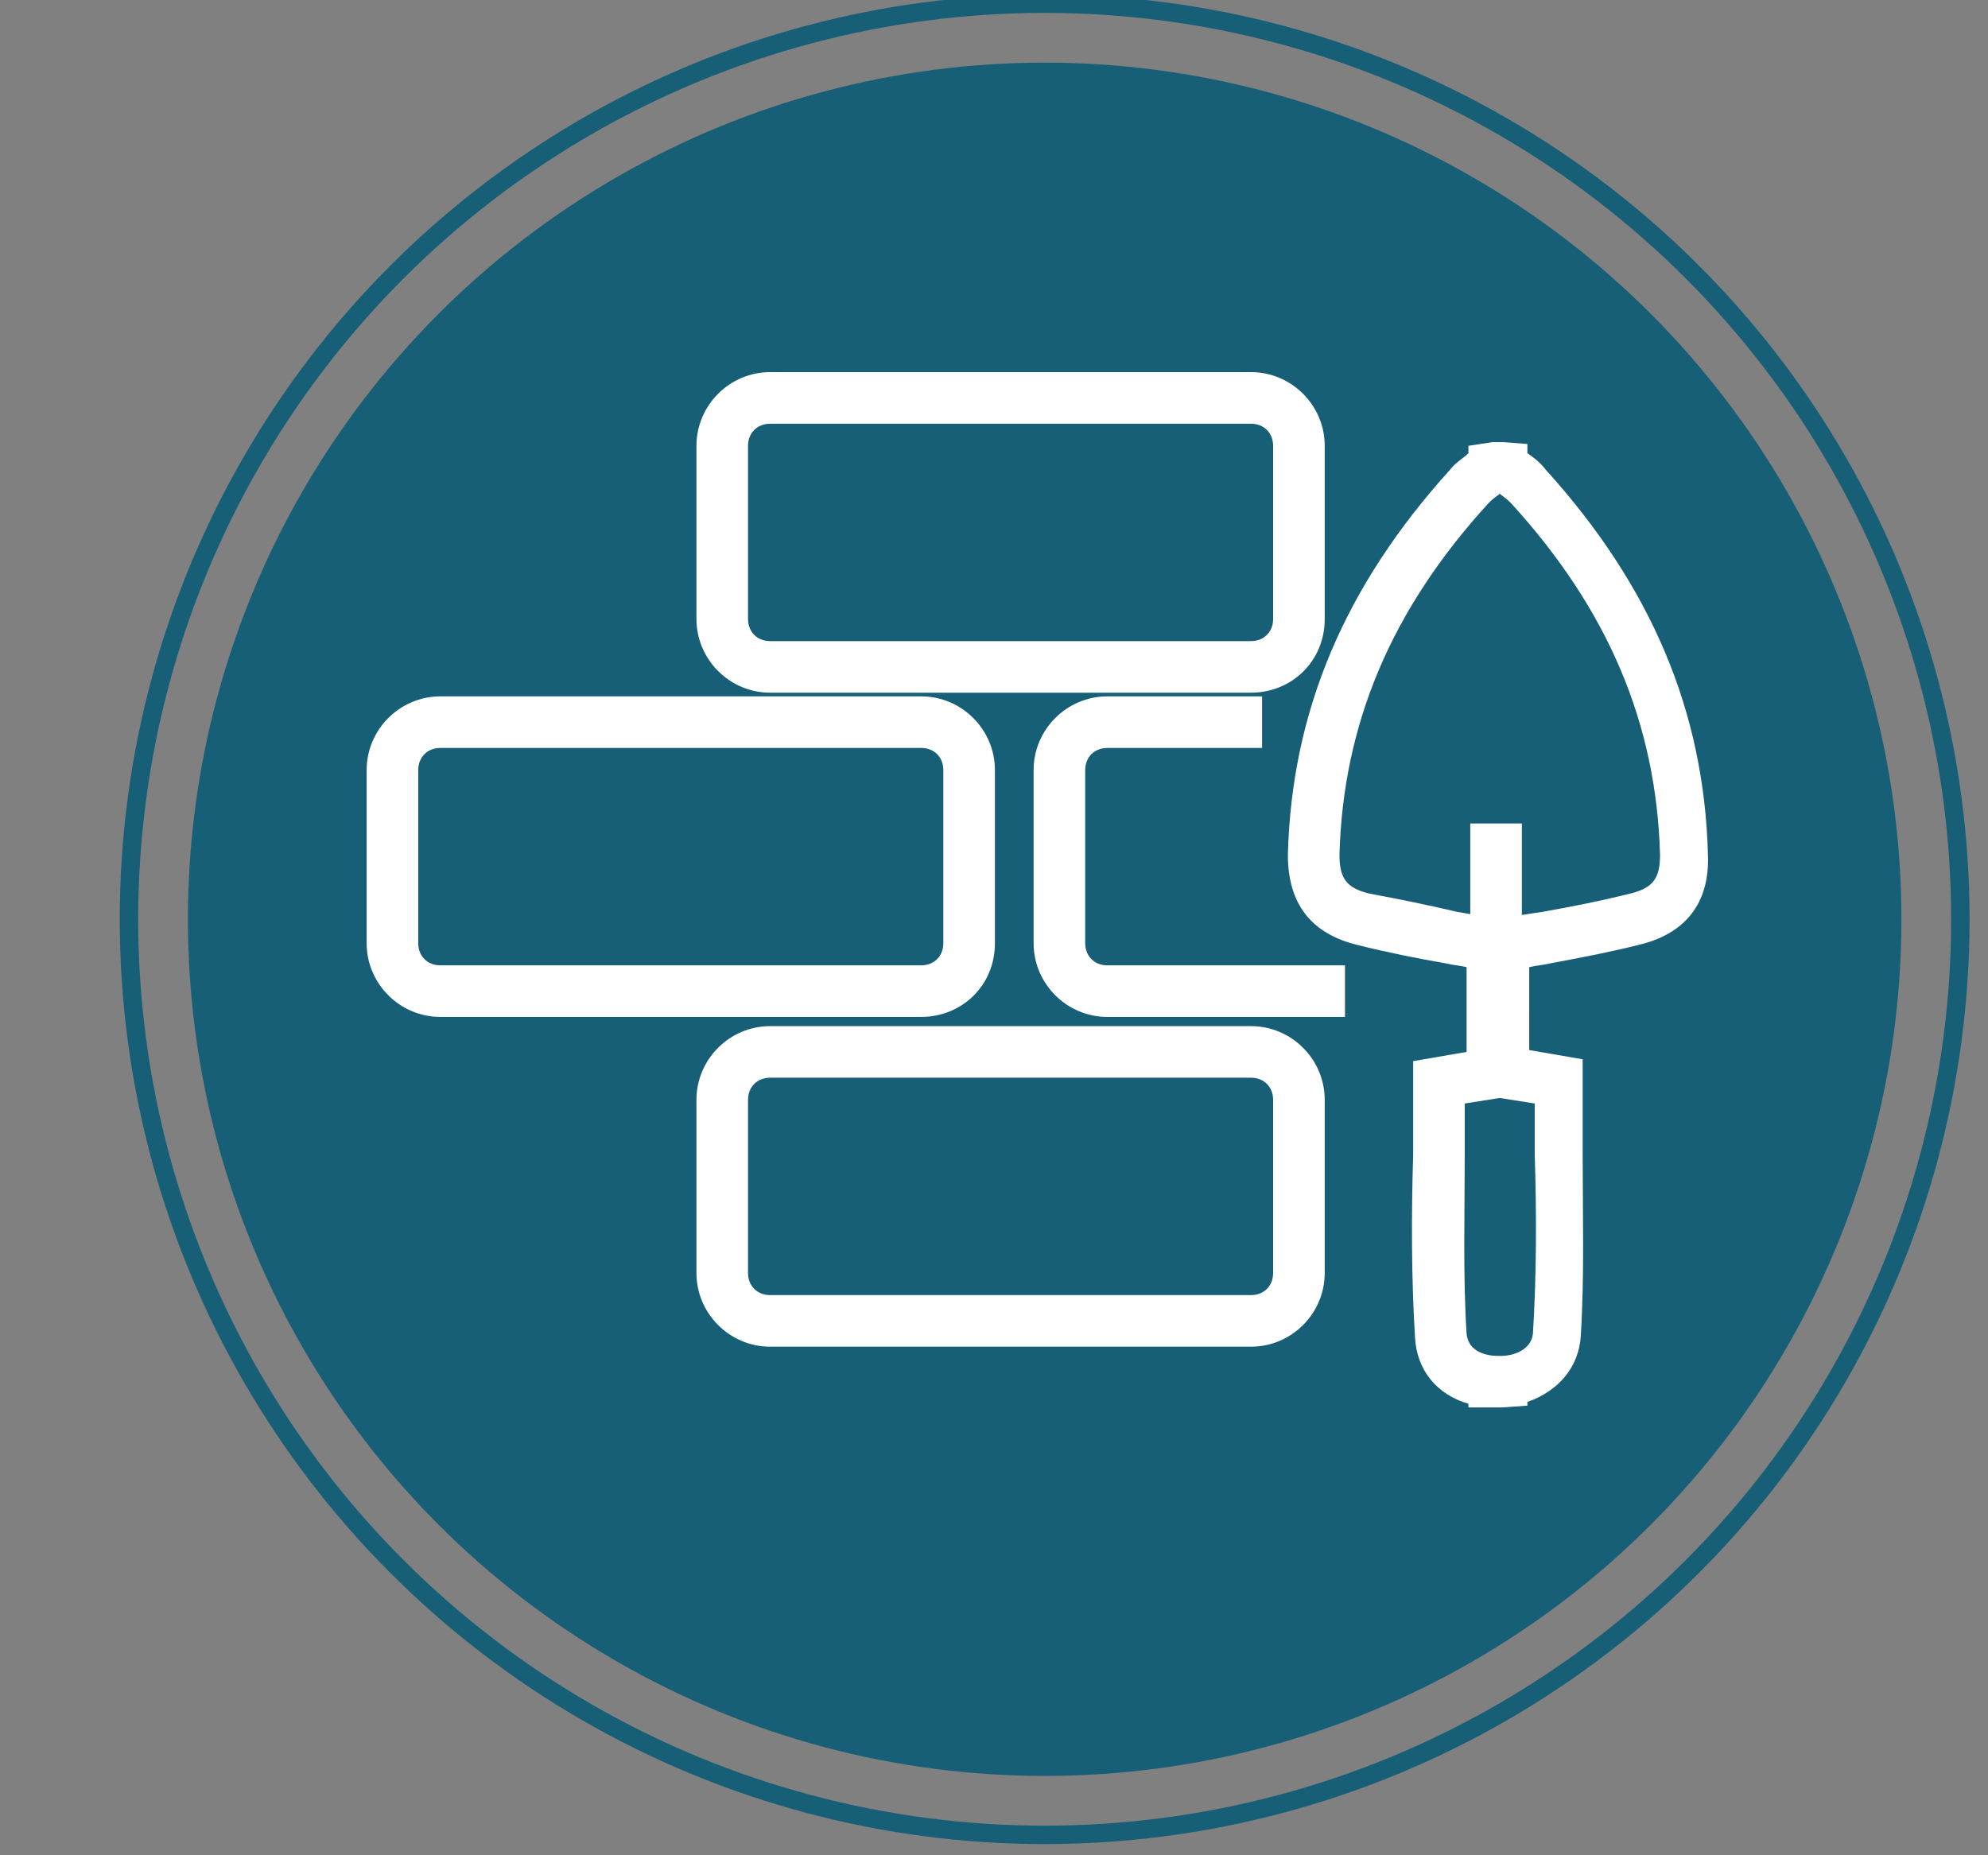 <?xml version="1.0" encoding="utf-8"?>
<!-- Generator: Adobe Illustrator 19.0.0, SVG Export Plug-In . SVG Version: 6.00 Build 0)  -->
<svg version="1.1" xmlns="http://www.w3.org/2000/svg" xmlns:xlink="http://www.w3.org/1999/xlink" x="0px" y="0px"
	 viewBox="0 0 107.9 100.7" style="enable-background:new 0 0 107.9 100.7;" xml:space="preserve">
<rect x="0" y="0" width="107.9" height="100.7" fill="#808080" stroke="none"/>
<style type="text/css">
	.st0{fill:#175E77;}
	.st1{fill:none;stroke:#175E77;stroke-miterlimit:10;}
	.st2{display:none;}
	.st3{display:inline;}
	.st4{fill:#4A666C;}
	.st5{display:inline;fill:#4A666C;}
	.st6{fill:#FFFFFF;}
	.st7{display:inline;fill:none;stroke:#2D3A3D;stroke-miterlimit:10;}
</style>
<g id="Calque_3">
	<circle class="st0" cx="56.7" cy="49.9" r="46.5"/>
	<circle class="st1" cx="56.7" cy="49.9" r="49.7"/>
</g>
<g id="placards" class="st2">
	<g class="st3">
		<polygon class="st4" points="66.4,69.7 63.4,69.7 63.4,68.7 49.4,68.7 49.4,65.7 66.4,65.7 		"/>
		<path class="st4" d="M38.2,72H9.5C4.3,72,0,67.8,0,62.5V33.9c0-5.2,4.3-9.5,9.5-9.5h28.7c5.2,0,9.5,4.3,9.5,9.5v28.7
			C47.7,67.8,43.4,72,38.2,72z M9.5,27.4c-3.6,0-6.5,2.9-6.5,6.5v28.7C3,66.1,5.9,69,9.5,69h28.7c3.6,0,6.5-2.9,6.5-6.5V33.9
			c0-3.6-2.9-6.5-6.5-6.5H9.5z"/>
		<path class="st4" d="M25.7,59.6H22c-5.2,0-9.5-4.3-9.5-9.5v-3.7c0-5.2,4.3-9.5,9.5-9.5h3.7c5.2,0,9.5,4.3,9.5,9.5v3.7
			C35.2,55.3,30.9,59.6,25.7,59.6z M22,39.8c-3.6,0-6.5,2.9-6.5,6.5v3.7c0,3.6,2.9,6.5,6.5,6.5h3.7c3.6,0,6.5-2.9,6.5-6.5v-3.7
			c0-3.6-2.9-6.5-6.5-6.5H22z"/>
		<path class="st4" d="M16.7,57.6c-0.4,0-0.8-0.2-1.1-0.5c-0.6-0.6-0.6-1.5,0-2.1l15.2-14.8c0.6-0.6,1.5-0.6,2.1,0
			c0.6,0.6,0.6,1.5,0,2.1L17.8,57.2C17.5,57.4,17.1,57.6,16.7,57.6z"/>
	</g>
	<path class="st5" d="M70.8,43c-4.3,0-7.5-1.1-9.5-3.3c-2.2-2.4-1.9-5.8-1.7-7.2L41.3,18.1l0-0.1c-1.4,0.6-4.4,1.5-7.2,0
		c-2.1-1.1-4.7-3.7-5.9-9.5l-0.6-3.1l10,7.8l3.8-4.9l-9.7-7.6l2.7-0.4c1.9-0.3,8.2-0.9,11.5,2.3c2,2,2.6,4.6,2,8l-0.1,0.2l-0.1,0.3
		l17.2,13.5l0.5-0.3c3.2-1.5,5.9-1.5,8.3,0c4,2.5,4.8,8.8,5,10.6l0.2,2.7l-8.1-6.4l-3.8,4.9l8.3,6.5l-3.1,0.2
		C71.6,42.9,71.2,43,70.8,43z M43.2,16.6l18.4,14.5l0.5,0.9L62,32.4c0,0.2-0.9,3.6,1,5.7c1.2,1.3,3.1,2.1,5.5,2.4l-5-3.9l6.7-8.5
		l5.5,4.3c-0.6-2.5-1.7-4.9-3.4-6c-1.6-1-3.5-1-6,0.1l-1.6,1.2l-20-15.7l0.8-1.9c0.5-2.6,0.1-4.4-1.3-5.8c-1.5-1.5-4.1-1.9-6.6-1.9
		l7.1,5.6L38,16.4c1.6-0.2,2.8-0.8,2.9-0.9l0.3-0.1l1.5,0L43.2,16.6z M31.5,11.3c0.9,2.1,2.1,3.7,3.7,4.5c0.9,0.5,1.8,0.6,2.7,0.5
		L31.5,11.3z"/>
</g>
<g id="Calque_2">
	<path class="st6" d="M67.9,73.1H41.8c-2.2,0-4-1.8-4-4v-9.4c0-2.2,1.8-4,4-4h26.1c2.2,0,4,1.8,4,4v9.4
		C71.9,71.3,70.1,73.1,67.9,73.1z M41.8,58.5c-0.7,0-1.2,0.5-1.2,1.2v9.4c0,0.7,0.5,1.2,1.2,1.2h26.1c0.7,0,1.2-0.5,1.2-1.2v-9.4
		c0-0.7-0.5-1.2-1.2-1.2H41.8z"/>
	<path class="st6" d="M67.9,37.6H41.8c-2.2,0-4-1.8-4-4v-9.4c0-2.2,1.8-4,4-4h26.1c2.2,0,4,1.8,4,4v9.4
		C71.9,35.9,70.1,37.6,67.9,37.6z M41.8,23c-0.7,0-1.2,0.5-1.2,1.2v9.4c0,0.7,0.5,1.2,1.2,1.2h26.1c0.7,0,1.2-0.5,1.2-1.2v-9.4
		c0-0.7-0.5-1.2-1.2-1.2H41.8z"/>
	<path class="st6" d="M50,55.2H23.9c-2.2,0-4-1.8-4-4v-9.4c0-2.2,1.8-4,4-4H50c2.2,0,4,1.8,4,4v9.4C54,53.5,52.2,55.2,50,55.2z
		 M23.9,40.6c-0.7,0-1.2,0.5-1.2,1.2v9.4c0,0.7,0.5,1.2,1.2,1.2H50c0.7,0,1.2-0.5,1.2-1.2v-9.4c0-0.7-0.5-1.2-1.2-1.2H23.9z"/>
	<path class="st6" d="M73,55.2H60.1c-2.2,0-4-1.8-4-4v-9.4c0-2.2,1.8-4,4-4h8.4v2.8h-8.4c-0.7,0-1.2,0.5-1.2,1.2v9.4
		c0,0.7,0.5,1.2,1.2,1.2H73V55.2z"/>
	<path class="st6" d="M81.5,76.4c-0.1,0-0.1,0-0.2,0c0,0-0.1,0-0.2,0l-1.4,0v-0.2c-1.7-0.5-2.8-1.8-2.9-3.6
		c-0.2-3.3-0.2-6.7-0.1-9.9c0-1.3,0-2.6,0-3.9v-1.2l2.9-0.5v-4.6c-0.4-0.1-0.7-0.1-1.1-0.2c-1.7-0.3-3.2-0.6-4.8-1
		c-2.5-0.6-3.8-2.2-3.8-4.9c0.2-7.8,3.1-14.6,8.8-20.9c0.3-0.4,0.7-0.6,1-0.9v-0.4L81,24c0.1,0,0.2,0,0.3,0c0.1,0,0.2,0,0.3,0
		l1.3,0.1v0.5c0.3,0.2,0.7,0.5,1,0.9c5.7,6.3,8.6,13.1,8.8,20.9c0.1,2.6-1.2,4.3-3.8,4.9c-1.6,0.4-3.2,0.7-4.8,1
		c-0.4,0.1-0.7,0.1-1.1,0.2V57l2.9,0.5v1.2c0,1.3,0,2.6,0,3.9c0,3.3,0.1,6.6-0.1,9.9c-0.1,1.7-1.2,3-2.9,3.6v0.2L81.5,76.4
		C81.6,76.4,81.6,76.4,81.5,76.4z M81.3,73.6C81.3,73.6,81.4,73.6,81.3,73.6l0.2,0c0.6,0,1.6-0.3,1.7-1.2c0.2-3.2,0.2-6.5,0.1-9.7
		c0-0.9,0-1.8,0-2.8l-1.9-0.3l-1.9,0.3c0,0.9,0,1.8,0,2.8c0,3.2-0.1,6.5,0.1,9.7c0.1,1,1.1,1.2,1.7,1.2L81.3,73.6z M81.4,26.8
		c-0.1,0.1-0.3,0.2-0.6,0.5c-5.3,5.8-7.9,12-8.1,19.1c0,1.3,0.4,1.8,1.6,2.1c1.6,0.3,3.1,0.6,4.8,1c0.7,0.1,1.5,0.3,2.2,0.4l0.1,0
		l0.1,0c0.8-0.2,1.5-0.3,2.2-0.4c1.7-0.3,3.2-0.6,4.8-1c1.2-0.3,1.6-0.8,1.6-2.1c-0.2-7.1-2.8-13.3-8.1-19.1l0,0
		C81.7,27,81.5,26.9,81.4,26.8z"/>
	<rect x="79.8" y="44.7" class="st6" width="2.8" height="6.9"/>
</g>
<g id="Calque_4" class="st2">
	<circle class="st7" cx="56.7" cy="49.9" r="37.8"/>
</g>
</svg>
